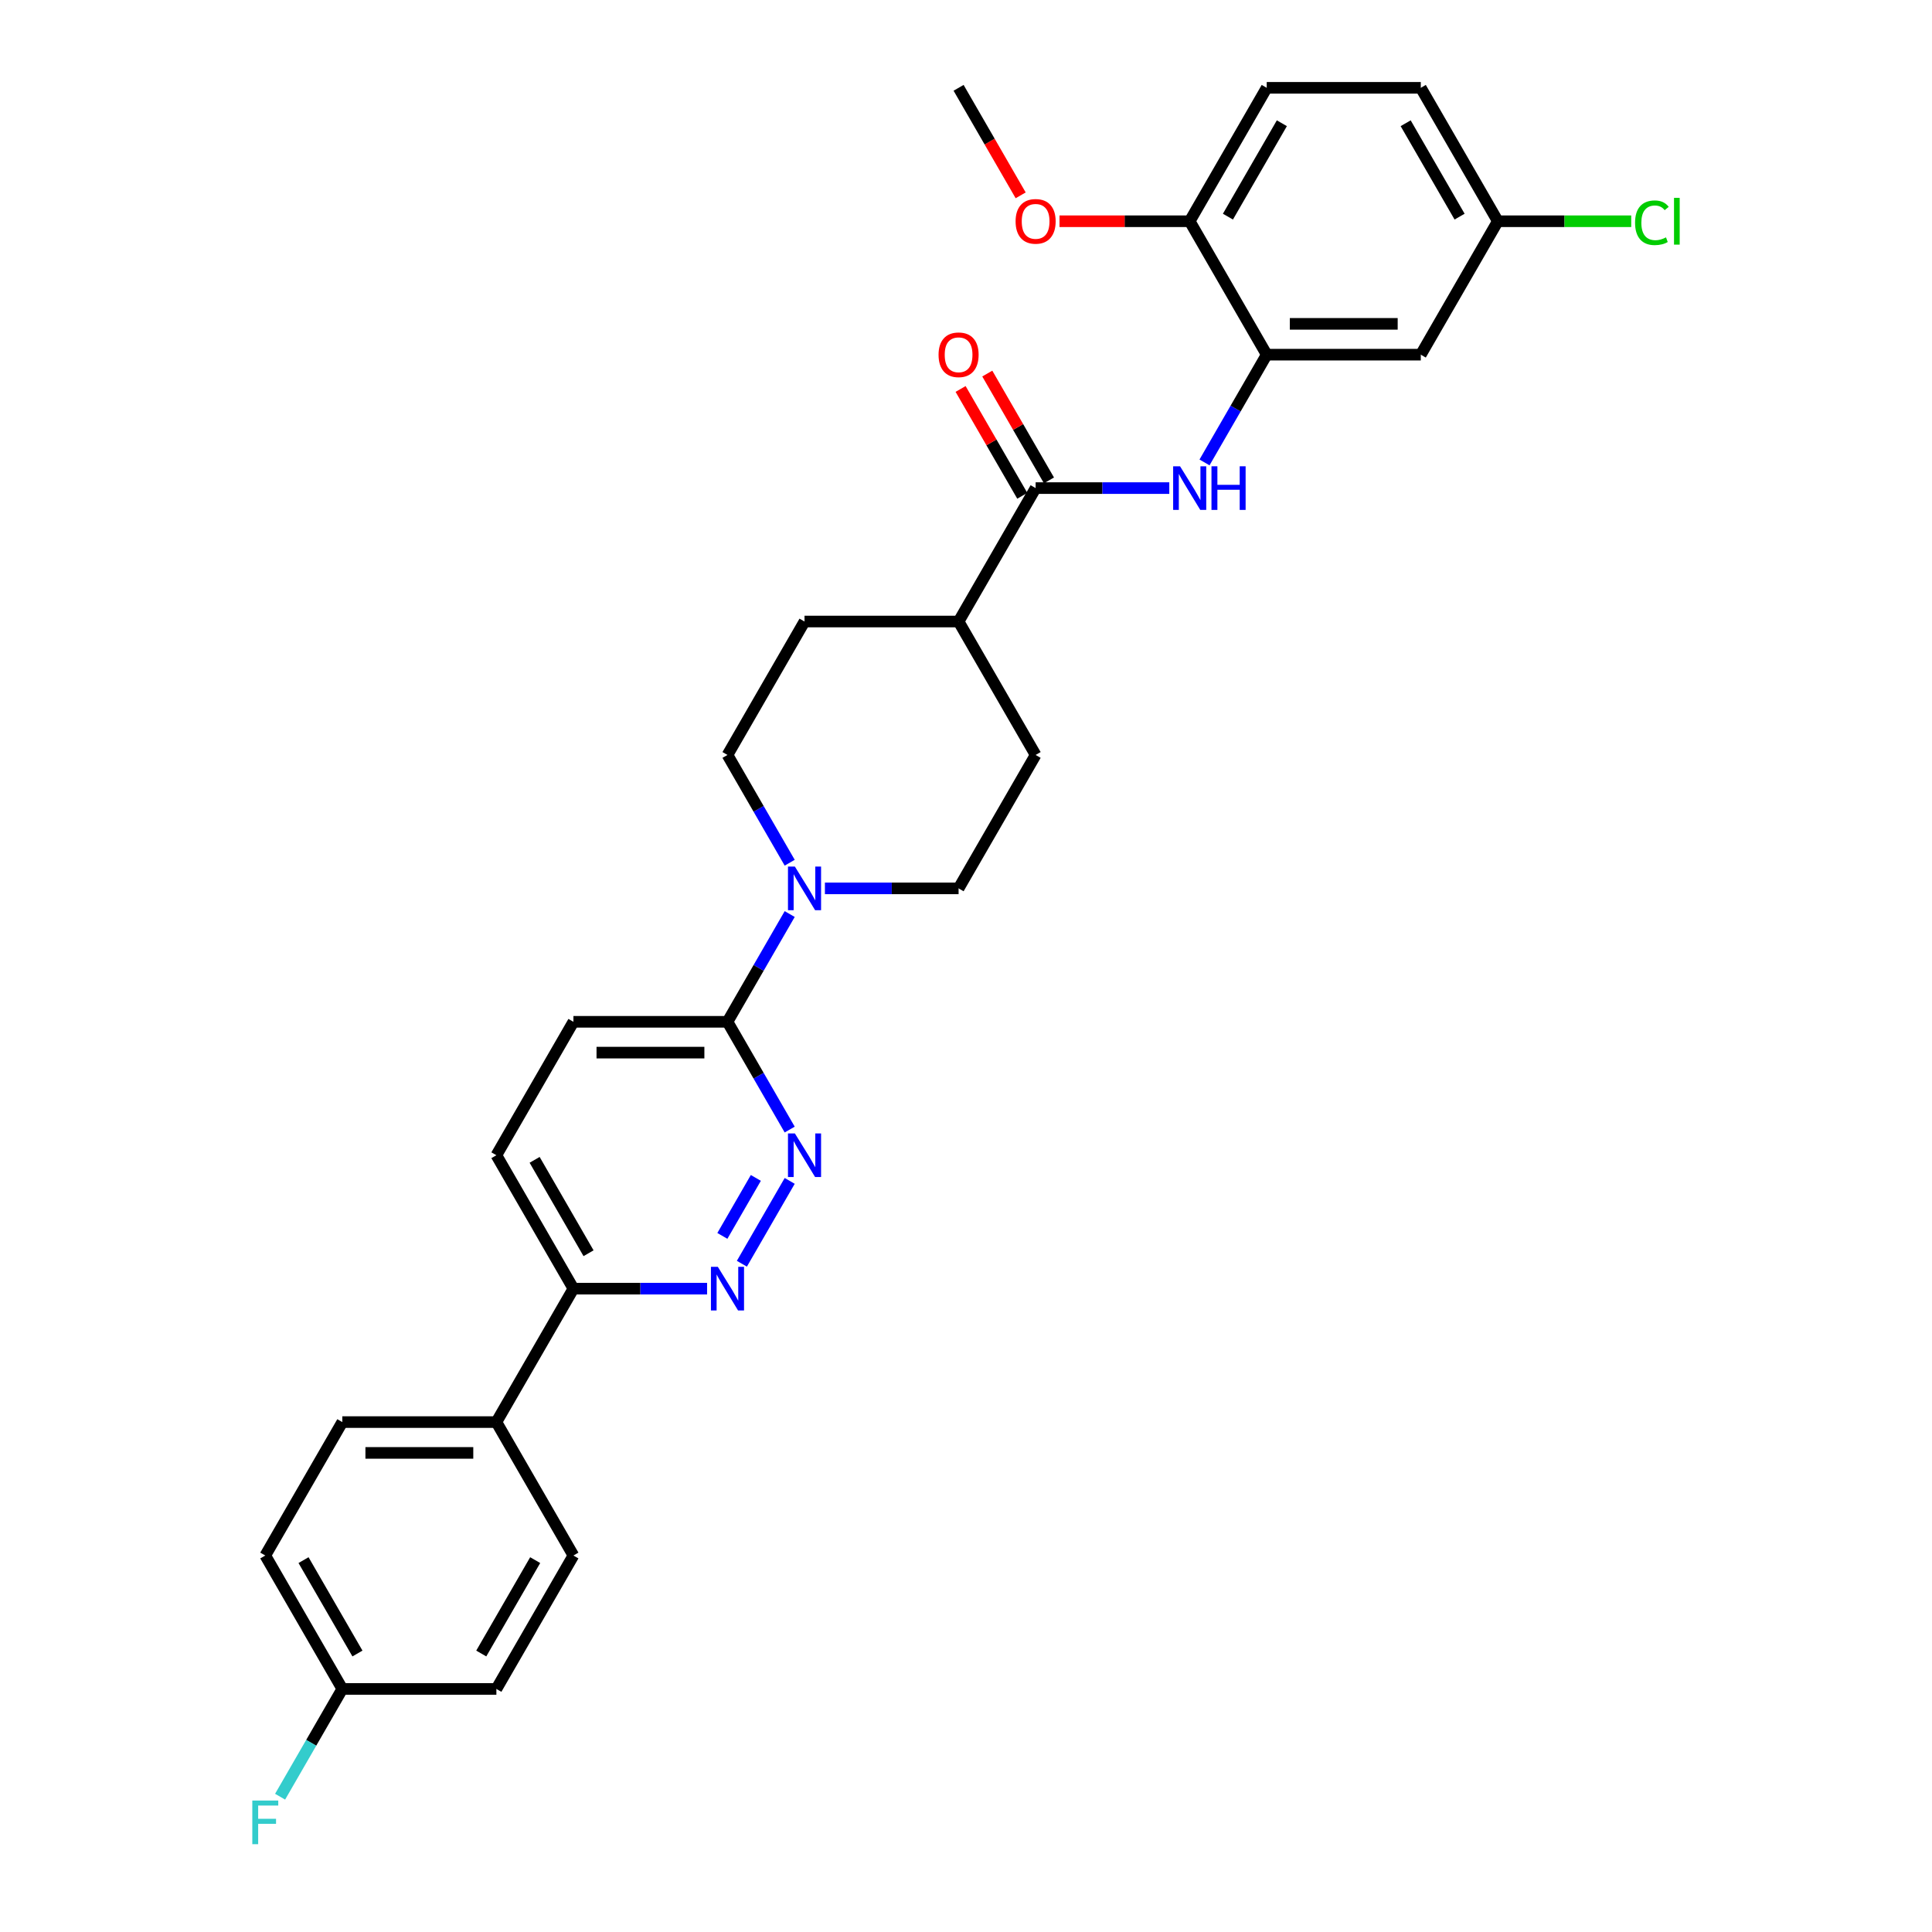 <?xml version='1.0' encoding='iso-8859-1'?>
<svg version='1.1' baseProfile='full'
              xmlns='http://www.w3.org/2000/svg'
                      xmlns:rdkit='http://www.rdkit.org/xml'
                      xmlns:xlink='http://www.w3.org/1999/xlink'
                  xml:space='preserve'
width='1000px' height='1000px' viewBox='0 0 1000 1000'>
<!-- END OF HEADER -->
<rect style='opacity:1.0;fill:#FFFFFF;stroke:none' width='1000' height='1000' x='0' y='0'> </rect>
<path class='bond-3' d='M 408.749,611.232 L 383.995,654.106' style='fill:none;fill-rule:evenodd;stroke:#0000FF;stroke-width:6px;stroke-linecap:butt;stroke-linejoin:miter;stroke-opacity:1' />
<path class='bond-3' d='M 391.223,609.688 L 373.896,639.7' style='fill:none;fill-rule:evenodd;stroke:#0000FF;stroke-width:6px;stroke-linecap:butt;stroke-linejoin:miter;stroke-opacity:1' />
<path class='bond-4' d='M 408.749,584.661 L 392.647,556.773' style='fill:none;fill-rule:evenodd;stroke:#0000FF;stroke-width:6px;stroke-linecap:butt;stroke-linejoin:miter;stroke-opacity:1' />
<path class='bond-4' d='M 392.647,556.773 L 376.546,528.885' style='fill:none;fill-rule:evenodd;stroke:#000000;stroke-width:6px;stroke-linecap:butt;stroke-linejoin:miter;stroke-opacity:1' />
<path class='bond-0' d='M 408.749,473.109 L 392.647,500.997' style='fill:none;fill-rule:evenodd;stroke:#0000FF;stroke-width:6px;stroke-linecap:butt;stroke-linejoin:miter;stroke-opacity:1' />
<path class='bond-0' d='M 392.647,500.997 L 376.546,528.885' style='fill:none;fill-rule:evenodd;stroke:#000000;stroke-width:6px;stroke-linecap:butt;stroke-linejoin:miter;stroke-opacity:1' />
<path class='bond-10' d='M 426.977,459.823 L 461.571,459.823' style='fill:none;fill-rule:evenodd;stroke:#0000FF;stroke-width:6px;stroke-linecap:butt;stroke-linejoin:miter;stroke-opacity:1' />
<path class='bond-10' d='M 461.571,459.823 L 496.164,459.823' style='fill:none;fill-rule:evenodd;stroke:#000000;stroke-width:6px;stroke-linecap:butt;stroke-linejoin:miter;stroke-opacity:1' />
<path class='bond-11' d='M 408.749,446.538 L 392.647,418.65' style='fill:none;fill-rule:evenodd;stroke:#0000FF;stroke-width:6px;stroke-linecap:butt;stroke-linejoin:miter;stroke-opacity:1' />
<path class='bond-11' d='M 392.647,418.65 L 376.546,390.762' style='fill:none;fill-rule:evenodd;stroke:#000000;stroke-width:6px;stroke-linecap:butt;stroke-linejoin:miter;stroke-opacity:1' />
<path class='bond-1' d='M 536.037,252.639 L 496.164,321.7' style='fill:none;fill-rule:evenodd;stroke:#000000;stroke-width:6px;stroke-linecap:butt;stroke-linejoin:miter;stroke-opacity:1' />
<path class='bond-2' d='M 536.037,252.639 L 570.63,252.639' style='fill:none;fill-rule:evenodd;stroke:#000000;stroke-width:6px;stroke-linecap:butt;stroke-linejoin:miter;stroke-opacity:1' />
<path class='bond-2' d='M 570.63,252.639 L 605.224,252.639' style='fill:none;fill-rule:evenodd;stroke:#0000FF;stroke-width:6px;stroke-linecap:butt;stroke-linejoin:miter;stroke-opacity:1' />
<path class='bond-13' d='M 542.943,248.652 L 526.98,221.003' style='fill:none;fill-rule:evenodd;stroke:#000000;stroke-width:6px;stroke-linecap:butt;stroke-linejoin:miter;stroke-opacity:1' />
<path class='bond-13' d='M 526.98,221.003 L 511.017,193.354' style='fill:none;fill-rule:evenodd;stroke:#FF0000;stroke-width:6px;stroke-linecap:butt;stroke-linejoin:miter;stroke-opacity:1' />
<path class='bond-13' d='M 529.131,256.626 L 513.168,228.977' style='fill:none;fill-rule:evenodd;stroke:#000000;stroke-width:6px;stroke-linecap:butt;stroke-linejoin:miter;stroke-opacity:1' />
<path class='bond-13' d='M 513.168,228.977 L 497.205,201.329' style='fill:none;fill-rule:evenodd;stroke:#FF0000;stroke-width:6px;stroke-linecap:butt;stroke-linejoin:miter;stroke-opacity:1' />
<path class='bond-5' d='M 623.453,239.353 L 639.554,211.465' style='fill:none;fill-rule:evenodd;stroke:#0000FF;stroke-width:6px;stroke-linecap:butt;stroke-linejoin:miter;stroke-opacity:1' />
<path class='bond-5' d='M 639.554,211.465 L 655.655,183.577' style='fill:none;fill-rule:evenodd;stroke:#000000;stroke-width:6px;stroke-linecap:butt;stroke-linejoin:miter;stroke-opacity:1' />
<path class='bond-7' d='M 365.988,667.008 L 331.395,667.008' style='fill:none;fill-rule:evenodd;stroke:#0000FF;stroke-width:6px;stroke-linecap:butt;stroke-linejoin:miter;stroke-opacity:1' />
<path class='bond-7' d='M 331.395,667.008 L 296.801,667.008' style='fill:none;fill-rule:evenodd;stroke:#000000;stroke-width:6px;stroke-linecap:butt;stroke-linejoin:miter;stroke-opacity:1' />
<path class='bond-14' d='M 376.546,528.885 L 296.801,528.885' style='fill:none;fill-rule:evenodd;stroke:#000000;stroke-width:6px;stroke-linecap:butt;stroke-linejoin:miter;stroke-opacity:1' />
<path class='bond-14' d='M 364.584,544.834 L 308.763,544.834' style='fill:none;fill-rule:evenodd;stroke:#000000;stroke-width:6px;stroke-linecap:butt;stroke-linejoin:miter;stroke-opacity:1' />
<path class='bond-6' d='M 655.655,183.577 L 735.4,183.577' style='fill:none;fill-rule:evenodd;stroke:#000000;stroke-width:6px;stroke-linecap:butt;stroke-linejoin:miter;stroke-opacity:1' />
<path class='bond-6' d='M 667.617,167.628 L 723.438,167.628' style='fill:none;fill-rule:evenodd;stroke:#000000;stroke-width:6px;stroke-linecap:butt;stroke-linejoin:miter;stroke-opacity:1' />
<path class='bond-9' d='M 655.655,183.577 L 615.782,114.516' style='fill:none;fill-rule:evenodd;stroke:#000000;stroke-width:6px;stroke-linecap:butt;stroke-linejoin:miter;stroke-opacity:1' />
<path class='bond-21' d='M 735.4,183.577 L 775.273,114.516' style='fill:none;fill-rule:evenodd;stroke:#000000;stroke-width:6px;stroke-linecap:butt;stroke-linejoin:miter;stroke-opacity:1' />
<path class='bond-12' d='M 296.801,667.008 L 256.928,736.069' style='fill:none;fill-rule:evenodd;stroke:#000000;stroke-width:6px;stroke-linecap:butt;stroke-linejoin:miter;stroke-opacity:1' />
<path class='bond-30' d='M 296.801,667.008 L 256.928,597.946' style='fill:none;fill-rule:evenodd;stroke:#000000;stroke-width:6px;stroke-linecap:butt;stroke-linejoin:miter;stroke-opacity:1' />
<path class='bond-30' d='M 304.632,648.674 L 276.722,600.331' style='fill:none;fill-rule:evenodd;stroke:#000000;stroke-width:6px;stroke-linecap:butt;stroke-linejoin:miter;stroke-opacity:1' />
<path class='bond-8' d='M 496.164,321.7 L 416.419,321.7' style='fill:none;fill-rule:evenodd;stroke:#000000;stroke-width:6px;stroke-linecap:butt;stroke-linejoin:miter;stroke-opacity:1' />
<path class='bond-31' d='M 496.164,321.7 L 536.037,390.762' style='fill:none;fill-rule:evenodd;stroke:#000000;stroke-width:6px;stroke-linecap:butt;stroke-linejoin:miter;stroke-opacity:1' />
<path class='bond-18' d='M 615.782,114.516 L 655.655,45.455' style='fill:none;fill-rule:evenodd;stroke:#000000;stroke-width:6px;stroke-linecap:butt;stroke-linejoin:miter;stroke-opacity:1' />
<path class='bond-18' d='M 635.575,112.131 L 663.486,63.788' style='fill:none;fill-rule:evenodd;stroke:#000000;stroke-width:6px;stroke-linecap:butt;stroke-linejoin:miter;stroke-opacity:1' />
<path class='bond-28' d='M 615.782,114.516 L 582.09,114.516' style='fill:none;fill-rule:evenodd;stroke:#000000;stroke-width:6px;stroke-linecap:butt;stroke-linejoin:miter;stroke-opacity:1' />
<path class='bond-28' d='M 582.09,114.516 L 548.397,114.516' style='fill:none;fill-rule:evenodd;stroke:#FF0000;stroke-width:6px;stroke-linecap:butt;stroke-linejoin:miter;stroke-opacity:1' />
<path class='bond-16' d='M 496.164,459.823 L 536.037,390.762' style='fill:none;fill-rule:evenodd;stroke:#000000;stroke-width:6px;stroke-linecap:butt;stroke-linejoin:miter;stroke-opacity:1' />
<path class='bond-17' d='M 376.546,390.762 L 416.419,321.7' style='fill:none;fill-rule:evenodd;stroke:#000000;stroke-width:6px;stroke-linecap:butt;stroke-linejoin:miter;stroke-opacity:1' />
<path class='bond-19' d='M 256.928,736.069 L 177.183,736.069' style='fill:none;fill-rule:evenodd;stroke:#000000;stroke-width:6px;stroke-linecap:butt;stroke-linejoin:miter;stroke-opacity:1' />
<path class='bond-19' d='M 244.967,752.018 L 189.145,752.018' style='fill:none;fill-rule:evenodd;stroke:#000000;stroke-width:6px;stroke-linecap:butt;stroke-linejoin:miter;stroke-opacity:1' />
<path class='bond-20' d='M 256.928,736.069 L 296.801,805.131' style='fill:none;fill-rule:evenodd;stroke:#000000;stroke-width:6px;stroke-linecap:butt;stroke-linejoin:miter;stroke-opacity:1' />
<path class='bond-15' d='M 296.801,528.885 L 256.928,597.946' style='fill:none;fill-rule:evenodd;stroke:#000000;stroke-width:6px;stroke-linecap:butt;stroke-linejoin:miter;stroke-opacity:1' />
<path class='bond-23' d='M 655.655,45.455 L 735.4,45.455' style='fill:none;fill-rule:evenodd;stroke:#000000;stroke-width:6px;stroke-linecap:butt;stroke-linejoin:miter;stroke-opacity:1' />
<path class='bond-25' d='M 177.183,736.069 L 137.31,805.131' style='fill:none;fill-rule:evenodd;stroke:#000000;stroke-width:6px;stroke-linecap:butt;stroke-linejoin:miter;stroke-opacity:1' />
<path class='bond-24' d='M 296.801,805.131 L 256.928,874.192' style='fill:none;fill-rule:evenodd;stroke:#000000;stroke-width:6px;stroke-linecap:butt;stroke-linejoin:miter;stroke-opacity:1' />
<path class='bond-24' d='M 277.008,807.515 L 249.097,855.858' style='fill:none;fill-rule:evenodd;stroke:#000000;stroke-width:6px;stroke-linecap:butt;stroke-linejoin:miter;stroke-opacity:1' />
<path class='bond-26' d='M 775.273,114.516 L 809.795,114.516' style='fill:none;fill-rule:evenodd;stroke:#000000;stroke-width:6px;stroke-linecap:butt;stroke-linejoin:miter;stroke-opacity:1' />
<path class='bond-26' d='M 809.795,114.516 L 844.316,114.516' style='fill:none;fill-rule:evenodd;stroke:#00CC00;stroke-width:6px;stroke-linecap:butt;stroke-linejoin:miter;stroke-opacity:1' />
<path class='bond-33' d='M 775.273,114.516 L 735.4,45.455' style='fill:none;fill-rule:evenodd;stroke:#000000;stroke-width:6px;stroke-linecap:butt;stroke-linejoin:miter;stroke-opacity:1' />
<path class='bond-33' d='M 755.48,112.131 L 727.569,63.788' style='fill:none;fill-rule:evenodd;stroke:#000000;stroke-width:6px;stroke-linecap:butt;stroke-linejoin:miter;stroke-opacity:1' />
<path class='bond-22' d='M 177.183,874.192 L 256.928,874.192' style='fill:none;fill-rule:evenodd;stroke:#000000;stroke-width:6px;stroke-linecap:butt;stroke-linejoin:miter;stroke-opacity:1' />
<path class='bond-27' d='M 177.183,874.192 L 161.082,902.08' style='fill:none;fill-rule:evenodd;stroke:#000000;stroke-width:6px;stroke-linecap:butt;stroke-linejoin:miter;stroke-opacity:1' />
<path class='bond-27' d='M 161.082,902.08 L 144.981,929.968' style='fill:none;fill-rule:evenodd;stroke:#33CCCC;stroke-width:6px;stroke-linecap:butt;stroke-linejoin:miter;stroke-opacity:1' />
<path class='bond-32' d='M 177.183,874.192 L 137.31,805.131' style='fill:none;fill-rule:evenodd;stroke:#000000;stroke-width:6px;stroke-linecap:butt;stroke-linejoin:miter;stroke-opacity:1' />
<path class='bond-32' d='M 185.014,855.858 L 157.104,807.515' style='fill:none;fill-rule:evenodd;stroke:#000000;stroke-width:6px;stroke-linecap:butt;stroke-linejoin:miter;stroke-opacity:1' />
<path class='bond-29' d='M 528.293,101.103 L 512.229,73.279' style='fill:none;fill-rule:evenodd;stroke:#FF0000;stroke-width:6px;stroke-linecap:butt;stroke-linejoin:miter;stroke-opacity:1' />
<path class='bond-29' d='M 512.229,73.279 L 496.164,45.455' style='fill:none;fill-rule:evenodd;stroke:#000000;stroke-width:6px;stroke-linecap:butt;stroke-linejoin:miter;stroke-opacity:1' />
<path  class='atom-0' d='M 411.427 586.654
L 418.827 598.616
Q 419.561 599.796, 420.741 601.933
Q 421.921 604.071, 421.985 604.198
L 421.985 586.654
L 424.984 586.654
L 424.984 609.238
L 421.889 609.238
L 413.947 596.16
Q 413.022 594.629, 412.033 592.874
Q 411.076 591.12, 410.789 590.578
L 410.789 609.238
L 407.854 609.238
L 407.854 586.654
L 411.427 586.654
' fill='#0000FF'/>
<path  class='atom-1' d='M 411.427 448.531
L 418.827 460.493
Q 419.561 461.673, 420.741 463.811
Q 421.921 465.948, 421.985 466.075
L 421.985 448.531
L 424.984 448.531
L 424.984 471.115
L 421.889 471.115
L 413.947 458.037
Q 413.022 456.506, 412.033 454.752
Q 411.076 452.997, 410.789 452.455
L 410.789 471.115
L 407.854 471.115
L 407.854 448.531
L 411.427 448.531
' fill='#0000FF'/>
<path  class='atom-3' d='M 610.79 241.347
L 618.191 253.309
Q 618.924 254.489, 620.104 256.626
Q 621.285 258.763, 621.348 258.891
L 621.348 241.347
L 624.347 241.347
L 624.347 263.931
L 621.253 263.931
L 613.31 250.853
Q 612.385 249.322, 611.396 247.567
Q 610.439 245.813, 610.152 245.27
L 610.152 263.931
L 607.218 263.931
L 607.218 241.347
L 610.79 241.347
' fill='#0000FF'/>
<path  class='atom-3' d='M 627.058 241.347
L 630.12 241.347
L 630.12 250.948
L 641.668 250.948
L 641.668 241.347
L 644.73 241.347
L 644.73 263.931
L 641.668 263.931
L 641.668 253.5
L 630.12 253.5
L 630.12 263.931
L 627.058 263.931
L 627.058 241.347
' fill='#0000FF'/>
<path  class='atom-4' d='M 371.554 655.716
L 378.955 667.678
Q 379.688 668.858, 380.868 670.995
Q 382.049 673.132, 382.113 673.26
L 382.113 655.716
L 385.111 655.716
L 385.111 678.3
L 382.017 678.3
L 374.074 665.221
Q 373.149 663.69, 372.16 661.936
Q 371.203 660.181, 370.916 659.639
L 370.916 678.3
L 367.982 678.3
L 367.982 655.716
L 371.554 655.716
' fill='#0000FF'/>
<path  class='atom-14' d='M 485.797 183.641
Q 485.797 178.219, 488.477 175.188
Q 491.156 172.158, 496.164 172.158
Q 501.172 172.158, 503.852 175.188
Q 506.531 178.219, 506.531 183.641
Q 506.531 189.128, 503.82 192.254
Q 501.108 195.348, 496.164 195.348
Q 491.188 195.348, 488.477 192.254
Q 485.797 189.16, 485.797 183.641
M 496.164 192.796
Q 499.609 192.796, 501.459 190.499
Q 503.341 188.171, 503.341 183.641
Q 503.341 179.207, 501.459 176.975
Q 499.609 174.71, 496.164 174.71
Q 492.719 174.71, 490.837 176.943
Q 488.987 179.176, 488.987 183.641
Q 488.987 188.203, 490.837 190.499
Q 492.719 192.796, 496.164 192.796
' fill='#FF0000'/>
<path  class='atom-27' d='M 846.31 115.298
Q 846.31 109.683, 848.926 106.749
Q 851.573 103.782, 856.581 103.782
Q 861.238 103.782, 863.726 107.068
L 861.621 108.79
Q 859.803 106.398, 856.581 106.398
Q 853.168 106.398, 851.35 108.695
Q 849.564 110.959, 849.564 115.298
Q 849.564 119.763, 851.414 122.06
Q 853.296 124.357, 856.932 124.357
Q 859.42 124.357, 862.323 122.857
L 863.216 125.25
Q 862.036 126.015, 860.249 126.462
Q 858.463 126.908, 856.485 126.908
Q 851.573 126.908, 848.926 123.91
Q 846.31 120.912, 846.31 115.298
' fill='#00CC00'/>
<path  class='atom-27' d='M 866.47 102.411
L 869.404 102.411
L 869.404 126.621
L 866.47 126.621
L 866.47 102.411
' fill='#00CC00'/>
<path  class='atom-28' d='M 130.596 931.962
L 144.025 931.962
L 144.025 934.545
L 133.626 934.545
L 133.626 941.403
L 142.877 941.403
L 142.877 944.019
L 133.626 944.019
L 133.626 954.545
L 130.596 954.545
L 130.596 931.962
' fill='#33CCCC'/>
<path  class='atom-29' d='M 525.67 114.58
Q 525.67 109.157, 528.349 106.127
Q 531.029 103.096, 536.037 103.096
Q 541.045 103.096, 543.724 106.127
Q 546.404 109.157, 546.404 114.58
Q 546.404 120.066, 543.692 123.192
Q 540.981 126.286, 536.037 126.286
Q 531.061 126.286, 528.349 123.192
Q 525.67 120.098, 525.67 114.58
M 536.037 123.735
Q 539.482 123.735, 541.332 121.438
Q 543.214 119.109, 543.214 114.58
Q 543.214 110.146, 541.332 107.913
Q 539.482 105.648, 536.037 105.648
Q 532.592 105.648, 530.71 107.881
Q 528.86 110.114, 528.86 114.58
Q 528.86 119.141, 530.71 121.438
Q 532.592 123.735, 536.037 123.735
' fill='#FF0000'/>
</svg>

